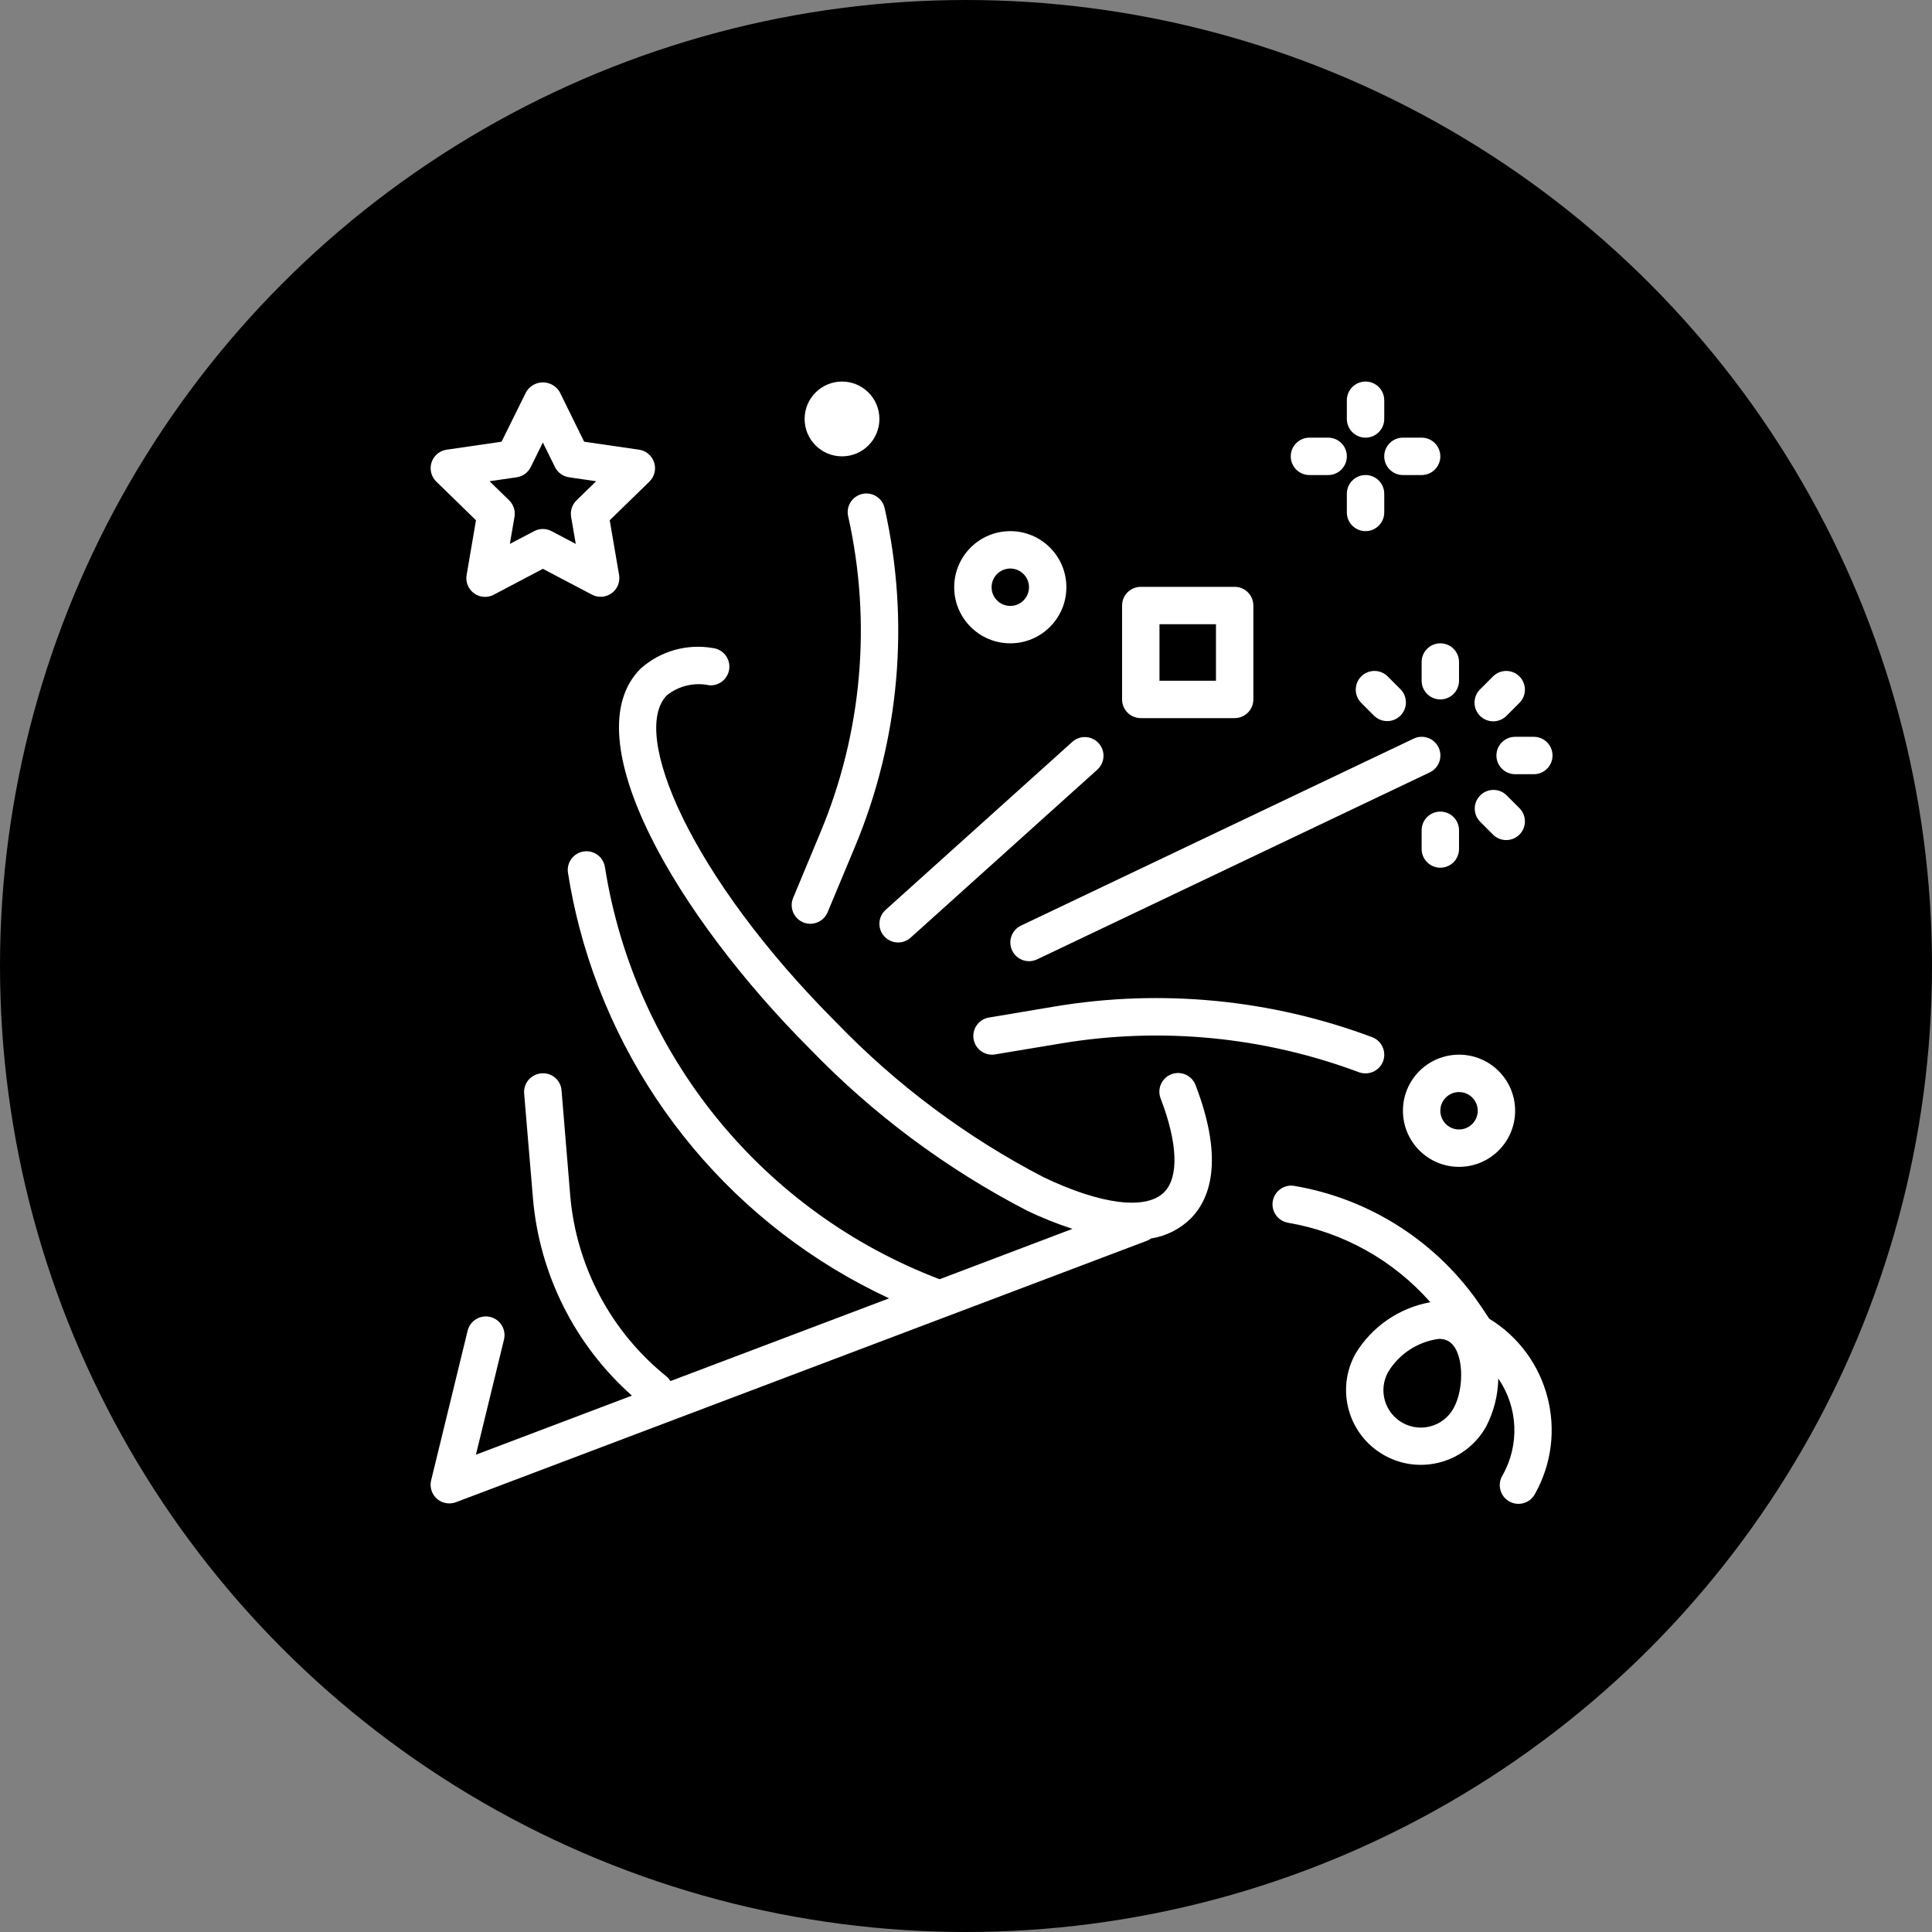 <!-- Generator: Adobe Illustrator 24.0.1, SVG Export Plug-In  -->
<svg version="1.1" xmlns="http://www.w3.org/2000/svg" xmlns:xlink="http://www.w3.org/1999/xlink" x="0px" y="0px"
	 width="482.717px" height="482.717px" viewBox="0 0 482.717 482.717" style="enable-background:new 0 0 482.717 482.717;"
	 xml:space="preserve">
<rect x="0" y="0" width="482.717" height="482.717" fill="#808080" stroke="none"/>
<style type="text/css">
	.st0{fill:#FFFFFF;}
</style>
<defs>
</defs>
<circle id="XMLID_150_" cx="241.359" cy="241.359" r="241.359"/>
<g id="XMLID_76_">
	<g id="XMLID_147_">
		<g id="XMLID_148_">
			<path id="XMLID_149_" class="st0" d="M298.739,271.184c-0.875-2.428-3.552-3.686-5.979-2.811
				c-2.428,0.875-3.686,3.552-2.811,5.979c0.022,0.06,0.044,0.119,0.068,0.178c4.261,11.119,4.569,19.621,0.841,23.358
				c-4.522,4.513-15.786,3.102-30.137-3.765c-19.213-9.976-36.678-23.009-51.711-38.588c-36.593-36.598-51.692-72.509-42.353-81.847
				c2.98-2.353,6.853-3.257,10.567-2.467c2.573,0.189,4.812-1.744,5.002-4.317c0.183-2.487-1.62-4.679-4.095-4.98
				c-6.495-1.149-13.159,0.745-18.079,5.139c-17.117,17.112,9.049,61.75,42.353,95.059c15.779,16.329,34.114,29.976,54.285,40.405
				c3.653,1.749,7.417,3.255,11.268,4.508l-33.192,12.585c-44.322-16.851-76.229-56.144-83.623-102.982
				c-0.4-2.549-2.791-4.292-5.34-3.891c-2.549,0.4-4.291,2.791-3.891,5.34c0.733,4.672,1.714,9.343,2.915,13.912
				c10.758,40.76,39.092,74.62,77.316,92.396l-54.63,20.672c-0.251-0.418-0.566-0.793-0.934-1.112
				c-13.884-11.147-22.596-27.495-24.106-45.236l-2.168-26.25c-0.171-2.543-2.371-4.467-4.915-4.296
				c-0.048,0.004-0.097,0.007-0.145,0.012c-2.572,0.204-4.491,2.456-4.287,5.027c0.001,0.01,0.002,0.022,0.003,0.032l2.205,26.241
				c1.642,18.963,10.488,36.575,24.718,49.216l-38.971,14.753l7.007-28.759c0.611-2.508-0.926-5.037-3.434-5.648
				s-5.037,0.926-5.648,3.434l-9.114,37.373c-0.614,2.506,0.919,5.035,3.425,5.649c0.919,0.225,1.884,0.166,2.769-0.169
				l172.851-65.403c0.275-0.134,0.535-0.297,0.776-0.486c3.741-0.575,7.209-2.304,9.918-4.947
				C302.093,299.868,306.078,290.324,298.739,271.184z"/>
		</g>
	</g>
	<g id="XMLID_144_">
		<g id="XMLID_145_">
			<path id="XMLID_146_" class="st0" d="M342.826,259.136c-25.254-9.454-52.55-12.105-79.152-7.685l-16.692,2.803
				c-2.534,0.487-4.193,2.936-3.706,5.469c0.471,2.448,2.78,4.095,5.247,3.743l16.687-2.78c24.983-4.154,50.619-1.663,74.335,7.222
				c0.526,0.186,1.081,0.28,1.64,0.276c2.58,0.004,4.675-2.084,4.679-4.664C345.869,261.568,344.656,259.819,342.826,259.136z"/>
		</g>
	</g>
	<g id="XMLID_141_">
		<g id="XMLID_142_">
			<path id="XMLID_143_" class="st0" d="M359.433,186.758c-1.11-2.33-3.897-3.319-6.227-2.21l-98.105,46.717
				c-2.329,1.109-3.319,3.896-2.21,6.226c0,0.001,0.001,0.001,0.001,0.001c1.109,2.329,3.896,3.319,6.226,2.21
				c0.001,0,0.001-0.001,0.001-0.001l98.105-46.717C359.554,191.876,360.543,189.088,359.433,186.758z"/>
		</g>
	</g>
	<g id="XMLID_138_">
		<g id="XMLID_139_">
			<path id="XMLID_140_" class="st0" d="M221.05,127.04c-0.514-2.529-2.98-4.162-5.508-3.648c-2.529,0.514-4.162,2.98-3.648,5.508
				c0.011,0.056,0.024,0.112,0.037,0.167c5.913,26.418,3.476,54.02-6.975,78.993l-6.793,16.299
				c-0.982,2.375,0.139,5.097,2.509,6.092c0.568,0.239,1.178,0.361,1.794,0.36c1.886,0,3.586-1.133,4.312-2.873l6.797-16.281
				C224.772,184.907,227.384,155.339,221.05,127.04z"/>
		</g>
	</g>
	<g id="XMLID_133_">
		<g id="XMLID_134_">
			<path id="XMLID_135_" class="st0" d="M364.544,263.513c-7.74,0-14.015,6.275-14.015,14.015s6.275,14.015,14.015,14.015
				c7.74,0,14.015-6.275,14.015-14.015S372.284,263.513,364.544,263.513z M364.544,282.2c-2.58,0-4.672-2.092-4.672-4.672
				s2.092-4.672,4.672-4.672c2.58,0,4.672,2.092,4.672,4.672S367.124,282.2,364.544,282.2z"/>
		</g>
	</g>
	<g id="XMLID_128_">
		<g id="XMLID_129_">
			<path id="XMLID_130_" class="st0" d="M252.424,132.707c-7.74,0-14.015,6.275-14.015,14.015s6.275,14.015,14.015,14.015
				c7.74,0,14.015-6.275,14.015-14.015S260.165,132.707,252.424,132.707z M252.424,151.394c-2.58,0-4.672-2.092-4.672-4.672
				c0-2.58,2.092-4.672,4.672-4.672c2.58,0,4.672,2.092,4.672,4.672C257.096,149.302,255.004,151.394,252.424,151.394z"/>
		</g>
	</g>
	<g id="XMLID_125_">
		<g id="XMLID_126_">
			<circle id="XMLID_127_" class="st0" cx="210.38" cy="104.677" r="9.343"/>
		</g>
	</g>
	<g id="XMLID_122_">
		<g id="XMLID_123_">
			<path id="XMLID_124_" class="st0" d="M341.186,118.692c-2.58,0-4.672,2.092-4.672,4.672v4.672c0,2.58,2.092,4.672,4.672,4.672
				s4.672-2.092,4.672-4.672v-4.672C345.858,120.784,343.766,118.692,341.186,118.692z"/>
		</g>
	</g>
	<g id="XMLID_119_">
		<g id="XMLID_120_">
			<path id="XMLID_121_" class="st0" d="M341.186,95.334c-2.58,0-4.672,2.092-4.672,4.672v4.672c0,2.58,2.092,4.672,4.672,4.672
				s4.672-2.092,4.672-4.672v-4.672C345.858,97.425,343.766,95.334,341.186,95.334z"/>
		</g>
	</g>
	<g id="XMLID_116_">
		<g id="XMLID_117_">
			<path id="XMLID_118_" class="st0" d="M355.201,109.349h-4.672c-2.58,0-4.672,2.092-4.672,4.672s2.092,4.672,4.672,4.672h4.672
				c2.58,0,4.672-2.092,4.672-4.672S357.781,109.349,355.201,109.349z"/>
		</g>
	</g>
	<g id="XMLID_113_">
		<g id="XMLID_114_">
			<path id="XMLID_115_" class="st0" d="M331.843,109.349h-4.672c-2.58,0-4.672,2.092-4.672,4.672s2.092,4.672,4.672,4.672h4.672
				c2.58,0,4.672-2.092,4.672-4.672S334.422,109.349,331.843,109.349z"/>
		</g>
	</g>
	<g id="XMLID_108_">
		<g id="XMLID_109_">
			<path id="XMLID_110_" class="st0" d="M308.484,146.624h-23.456c-2.58,0-4.672,2.092-4.672,4.672v23.456
				c0,2.58,2.092,4.672,4.672,4.672h23.456c2.58,0,4.672-2.092,4.672-4.672v-23.456
				C313.156,148.716,311.064,146.624,308.484,146.624z M303.813,170.08H289.7v-14.113h14.113V170.08z"/>
		</g>
	</g>
	<g id="XMLID_105_">
		<g id="XMLID_106_">
			<path id="XMLID_107_" class="st0" d="M274.452,185.634c-1.715-1.831-4.569-1.98-6.466-0.339l-46.717,42.045
				c-1.917,1.726-2.071,4.679-0.346,6.596c1.726,1.917,4.679,2.071,6.596,0.346l46.717-42.045
				C276.12,190.474,276.216,187.518,274.452,185.634z"/>
		</g>
	</g>
	<g id="XMLID_102_">
		<g id="XMLID_103_">
			<path id="XMLID_104_" class="st0" d="M359.872,202.782c-2.58,0-4.672,2.092-4.672,4.672v4.672c0,2.58,2.092,4.672,4.672,4.672
				s4.672-2.092,4.672-4.672v-4.672C364.544,204.874,362.452,202.782,359.872,202.782z"/>
		</g>
	</g>
	<g id="XMLID_99_">
		<g id="XMLID_100_">
			<path id="XMLID_101_" class="st0" d="M379.694,201.978l-3.303-3.303c-1.856-1.793-4.813-1.741-6.606,0.114
				c-1.748,1.81-1.748,4.68,0,6.491l3.303,3.303c1.856,1.793,4.813,1.741,6.606-0.114
				C381.443,206.659,381.443,203.789,379.694,201.978z"/>
		</g>
	</g>
	<g id="XMLID_96_">
		<g id="XMLID_97_">
			<path id="XMLID_98_" class="st0" d="M383.231,184.095h-4.672c-2.58,0-4.672,2.092-4.672,4.672c0,2.58,2.092,4.672,4.672,4.672
				h4.672c2.58,0,4.672-2.092,4.672-4.672C387.902,186.187,385.811,184.095,383.231,184.095z"/>
		</g>
	</g>
	<g id="XMLID_93_">
		<g id="XMLID_94_">
			<path id="XMLID_95_" class="st0" d="M379.58,168.95c-1.81-1.748-4.68-1.748-6.491,0l-3.303,3.303
				c-1.824,1.825-1.824,4.783,0.001,6.607c0.876,0.875,2.064,1.368,3.302,1.368l0,0c1.239,0,2.427-0.493,3.303-1.369l3.303-3.303
				C381.487,173.7,381.436,170.742,379.58,168.95z"/>
		</g>
	</g>
	<g id="XMLID_90_">
		<g id="XMLID_91_">
			<path id="XMLID_92_" class="st0" d="M359.872,160.737c-2.58,0-4.672,2.092-4.672,4.672v4.672c0,2.58,2.092,4.672,4.672,4.672
				s4.672-2.092,4.672-4.672v-4.672C364.544,162.829,362.452,160.737,359.872,160.737z"/>
		</g>
	</g>
	<g id="XMLID_87_">
		<g id="XMLID_88_">
			<path id="XMLID_89_" class="st0" d="M349.959,172.253l-3.303-3.303c-1.856-1.792-4.813-1.741-6.606,0.114
				c-1.748,1.81-1.748,4.68,0,6.491l3.303,3.303c1.856,1.793,4.813,1.741,6.606-0.114
				C351.708,176.933,351.708,174.063,349.959,172.253z"/>
		</g>
	</g>
	<g id="XMLID_82_">
		<g id="XMLID_83_">
			<path id="XMLID_84_" class="st0" d="M163.434,115.534c-0.55-1.69-2.012-2.921-3.77-3.177l-13.711-1.995l-6.115-12.422
				c-1.363-2.314-4.344-3.086-6.658-1.723c-0.711,0.419-1.304,1.011-1.723,1.723l-6.143,12.422l-13.711,1.995
				c-2.554,0.368-4.325,2.738-3.956,5.291c0.147,1.017,0.624,1.956,1.359,2.674l9.918,9.67l-2.336,13.655
				c-0.448,2.541,1.247,4.964,3.788,5.413c1.023,0.18,2.077,0.015,2.995-0.47l12.263-6.466l12.263,6.447
				c2.284,1.201,5.108,0.323,6.309-1.961c0.478-0.909,0.643-1.95,0.469-2.963l-2.336-13.655l9.923-9.67
				C163.532,119.079,163.986,117.223,163.434,115.534z M144.042,125.017c-1.1,1.072-1.603,2.616-1.345,4.13l1.159,6.751l-6.05-3.191
				c-1.36-0.714-2.985-0.714-4.345,0l-6.073,3.186l1.159-6.751c0.262-1.508-0.232-3.05-1.322-4.125l-4.91-4.779l6.779-0.986
				c1.522-0.221,2.837-1.177,3.518-2.555l3.023-6.134l3.027,6.134c0.68,1.378,1.993,2.333,3.513,2.555l6.774,0.986L144.042,125.017z
				"/>
		</g>
	</g>
	<g id="XMLID_77_">
		<g id="XMLID_78_">
			<path id="XMLID_79_" class="st0" d="M372.122,329.5h-0.019l-1.925-2.887c-10.792-16.139-27.762-27.113-46.908-30.333
				c-2.554-0.364-4.92,1.411-5.285,3.965c-0.352,2.468,1.295,4.777,3.743,5.247c13.809,2.344,26.394,9.36,35.649,19.873
				c-7.781,1.4-14.587,6.073-18.687,12.833c-5.031,9.011-1.805,20.394,7.206,25.425c9.011,5.031,20.394,1.805,25.425-7.206
				c1.922-3.71,2.959-7.815,3.032-11.992c4.971,7.219,5.368,16.647,1.023,24.26c-1.316,2.219-0.585,5.085,1.634,6.401
				c2.219,1.316,5.085,0.585,6.401-1.635c0.042-0.071,0.082-0.143,0.121-0.217C392.088,357.958,387.05,338.652,372.122,329.5z
				 M363.175,351.859c-2.493,4.518-8.177,6.159-12.695,3.665c-4.517-2.493-6.159-8.177-3.665-12.695
				c0.014-0.025,0.028-0.051,0.042-0.076c2.757-4.514,7.407-7.54,12.651-8.231c0.812-0.022,1.616,0.165,2.336,0.542
				C365.787,337.265,365.997,346.804,363.175,351.859z"/>
		</g>
	</g>
</g>
</svg>